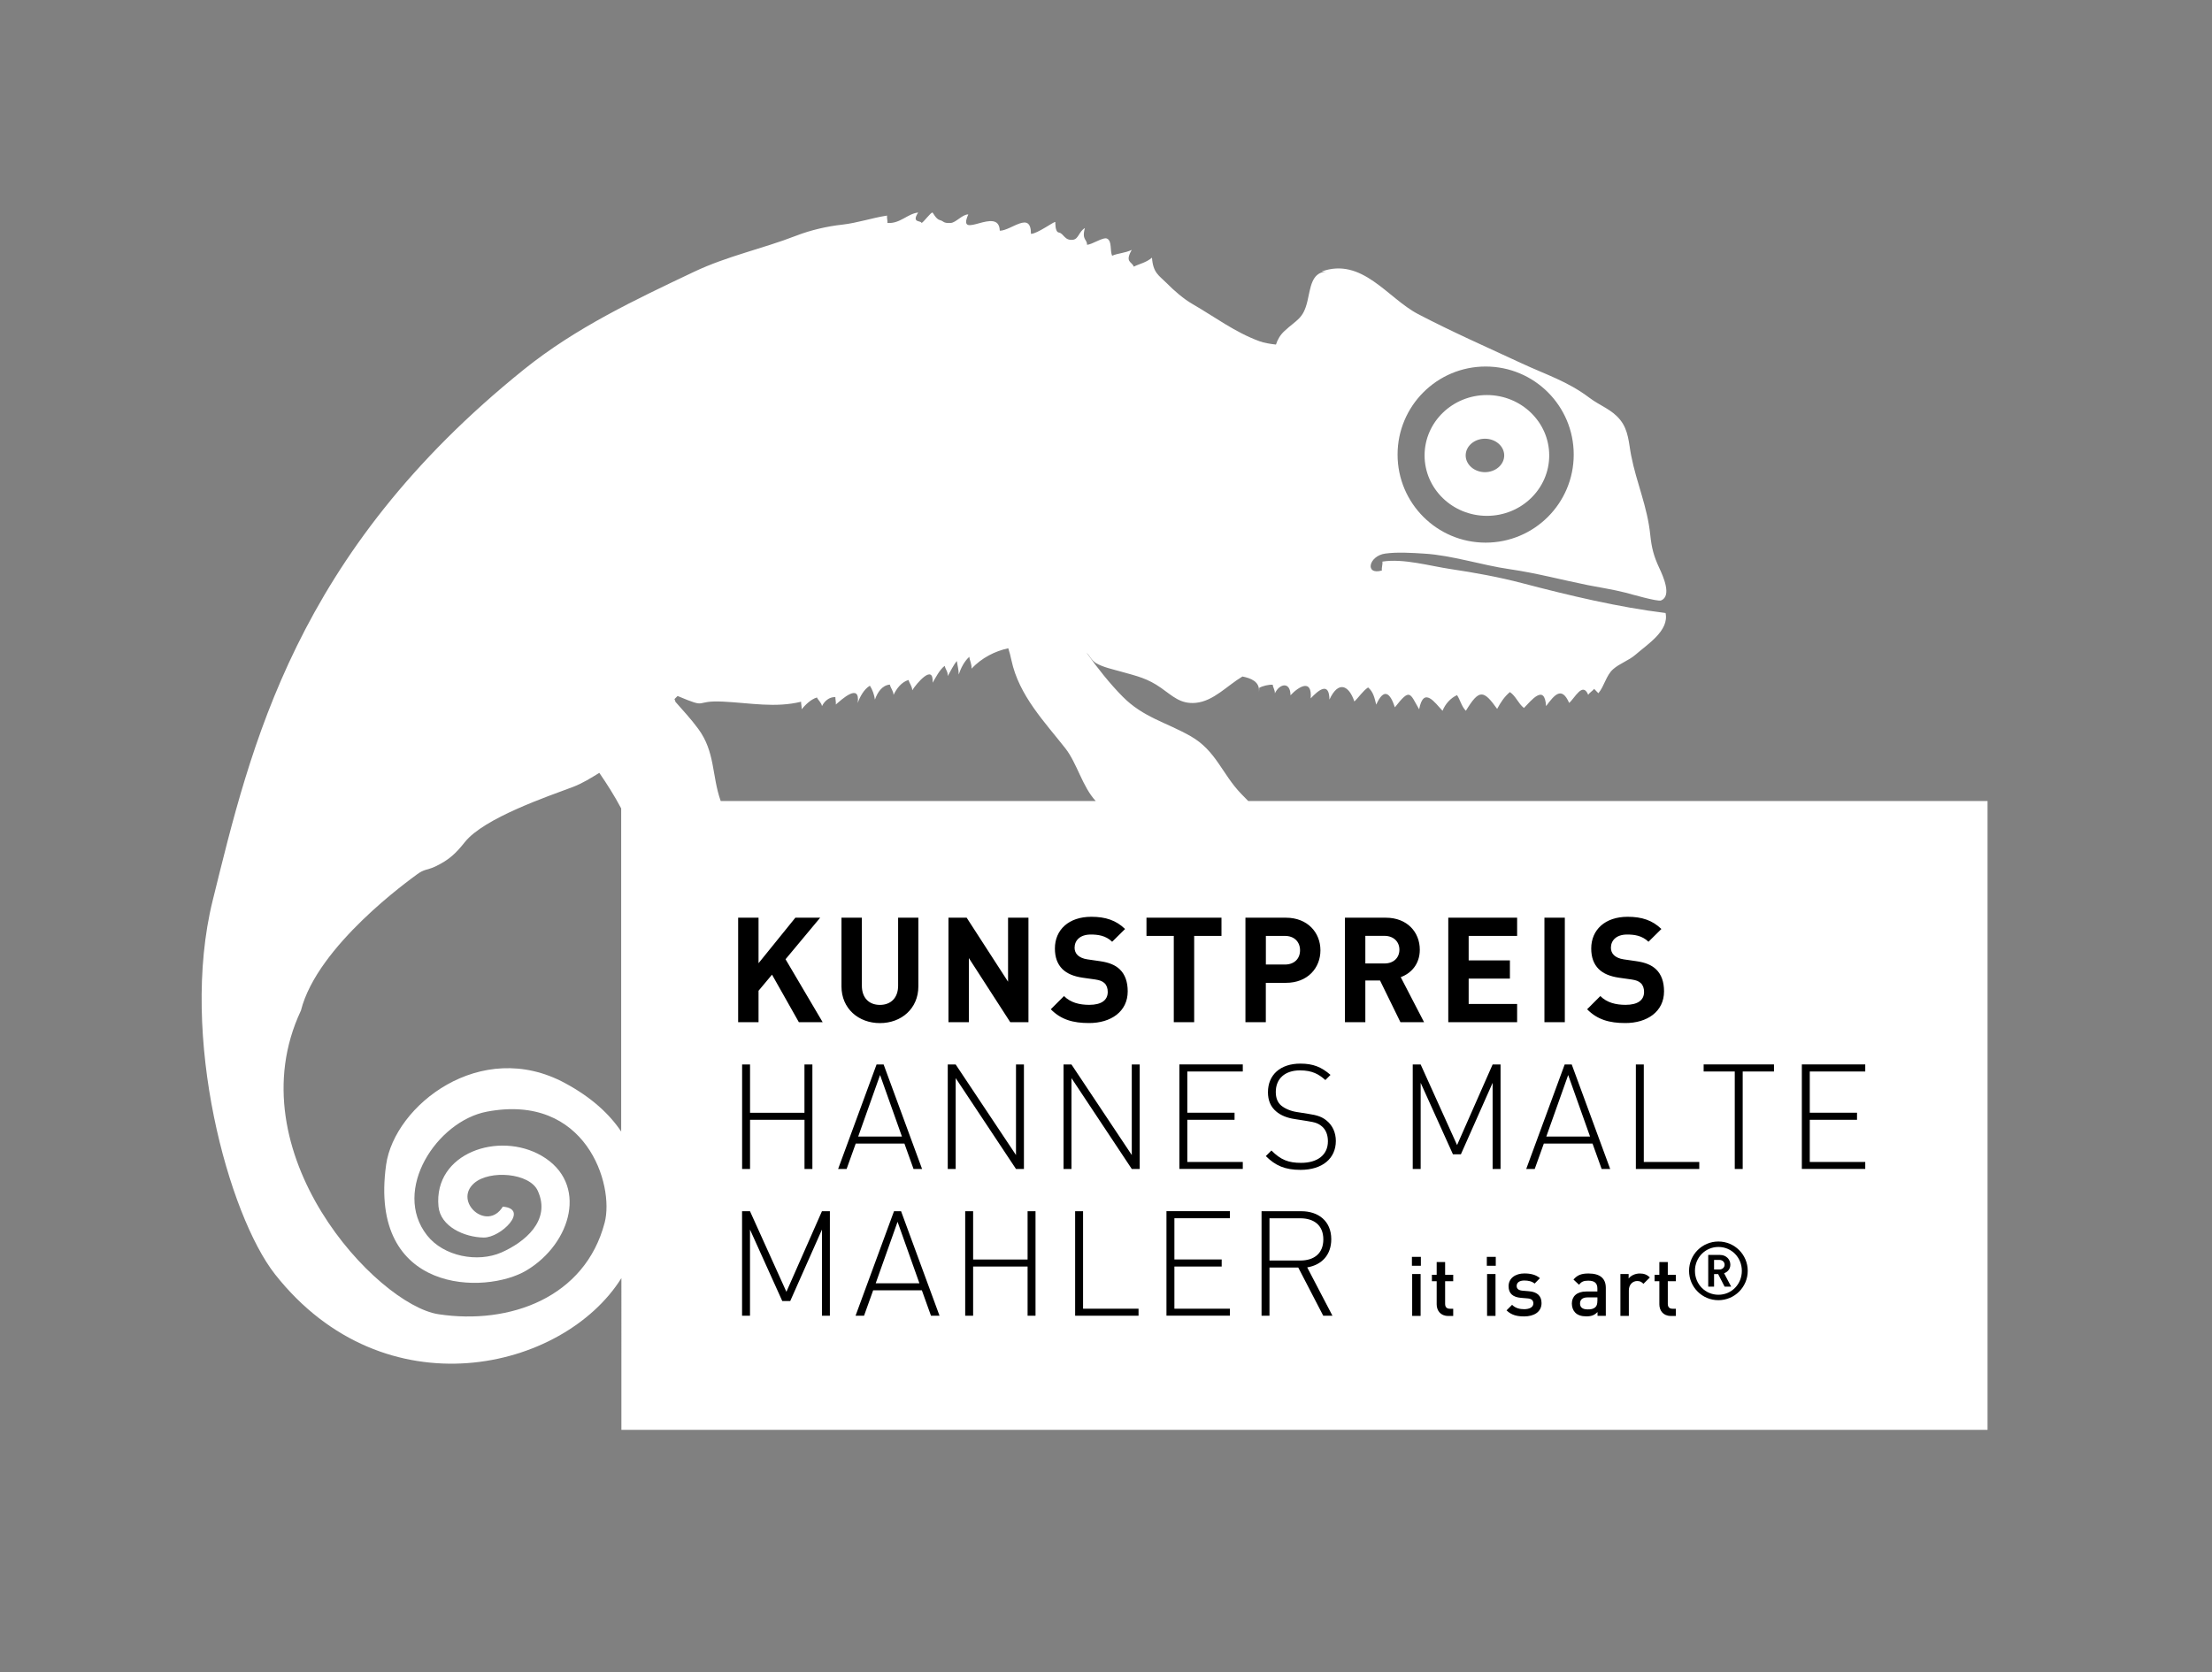 <?xml version="1.0" encoding="utf-8"?>
<!-- Generator: Adobe Illustrator 26.0.3, SVG Export Plug-In . SVG Version: 6.00 Build 0)  -->
<svg version="1.1" id="Ebene_1" xmlns="http://www.w3.org/2000/svg" xmlns:xlink="http://www.w3.org/1999/xlink" x="0px" y="0px"
	 viewBox="0 0 435 328.89" style="enable-background:new 0 0 435 328.89;" xml:space="preserve">
<rect x="0" y="0" width="435" height="328.89" fill="#808080" stroke="none"/>
<style type="text/css">
	.st0{fill:#FFFFFF;}
</style>
<g>
	<path class="st0" d="M122.17,281.23h268.69V157.55H245.47c-0.44-0.45-0.9-0.91-1.37-1.4c-3.76-3.88-4.94-8.49-9.93-11.34
		c-4.78-2.73-9.34-3.69-13.39-7.79c-2.49-2.51-4.93-5.58-7.12-8.66c0.65,0.62,0.95,1.49,1.87,2.06c1.34,0.81,3.46,1.26,4.98,1.69
		c3.16,0.89,5.15,1.31,7.83,3.2c2.28,1.6,3.8,3.21,6.81,2.93c3.5-0.33,6.13-3.36,9.18-5.18c1.61,0.32,3.45,0.98,3.25,3.01
		c0.03-0.12,0.08-0.68,0.05-0.78c0.69-0.39,1.91-0.67,2.66-0.61c0.07,0.62,0.44,1.01,0.42,1.69c0.92-1.95,3.06-2.35,3.07,0.38
		c1.69-1.79,4.28-3.28,3.97,0.61c1.42-1.51,3.65-3.46,3.69,0.24c1.77-3.83,3.85-2.78,4.9,0.37c0.86-0.79,1.62-2.03,2.7-2.76
		c1.04,0.87,1.27,2.08,1.6,3.38c1.51-3.35,2.73-2.34,3.67,0.53c3.02-3.85,2.92-2.8,4.77,0.39c0.89-4.66,3.15-1.21,4.6,0.29
		c0.55-1.35,1.54-2.47,2.85-3.08c0.64,0.95,0.9,2.26,1.74,3.08c2.6-4.27,3.46-4.15,6.15-0.37c0.66-1.23,1.42-2.41,2.51-3.31
		c1.19,0.81,1.63,2.24,2.76,3.13c1.42-1.45,4.08-4.85,4.35-0.37c1.62-2.15,3.05-4.02,4.54-0.63c1.07-0.86,2.65-4.27,3.75-1.58
		c0.24-0.44,0.96-0.85,1.16-1.18c0.21,0.26,0.6,0.57,0.84,0.86c1.17-1.39,1.52-3.51,2.89-4.72c1.29-1.15,3.09-1.7,4.47-2.91
		c2.29-2.01,6.59-4.67,5.85-8.15c-9.26-1.14-18.85-3.42-28.15-5.86c-4.65-1.22-9.38-2.08-14.1-2.78c-4.1-0.61-9.32-2.13-13.44-1.47
		c0.1,0.5-0.2,1.25-0.09,1.75c-3.43,0.98-2.62-2.88,0.66-3.33c2.38-0.33,5.27-0.14,7.67,0.01c5.45,0.33,11.31,2.27,16.72,3.05
		c5.43,0.79,10.1,2.07,15.46,3.15c2.45,0.49,4.85,0.83,7.36,1.47c1.04,0.27,6.37,1.82,7.03,1.54c2.14-0.9,0.42-4.72-0.36-6.39
		c-1.07-2.29-1.51-3.95-1.77-6.5c-0.57-5.62-2.71-10.23-3.76-15.63c-0.48-2.45-0.49-4.91-2.14-6.98c-1.66-2.09-3.96-2.77-6.06-4.36
		c-4.34-3.27-8.53-4.54-13.4-6.81c-6.63-3.08-13.78-6.24-20.31-9.66c-6-3.14-10.98-11.25-19-8.36h0.92
		c-2.9,0.23-3.04,3.18-3.67,5.82c-0.84,3.52-2.05,3.58-4.54,5.9c-0.81,0.75-1.33,1.65-1.65,2.64c-1.23-0.14-2.35-0.33-3.25-0.66
		c-4.77-1.74-8.8-4.79-13.11-7.28c-1.81-1.04-3.63-2.62-5.21-4.22c-1.44-1.44-2.6-1.94-2.81-4.93c-1.24,1.03-2.41,1.17-3.58,1.77
		c-0.36-1.03-1.82-0.84-0.4-3.3c-1.4,0.66-2.65,0.62-3.86,1.15c-0.45-1.05,0.01-2.88-0.99-3.37c-0.76-0.37-2.97,1.2-3.95,1.21
		c0.05-1.11-1.08-0.91-0.41-3.29c-1.17,0.69-1.25,2.15-2.31,2.3c-1.72,0.25-1.82-1.26-2.83-1.42c-0.75-0.12-0.67-1.96-0.68-2.05
		c-0.05-0.29-3.6,2.36-4.79,2.31c0.01-4.61-3.87-0.63-6.13-0.61c-0.15-5.02-8.6,2.16-6.19-3.21c-1.17-0.02-2.43,1.62-3.45,1.68
		c-1.56,0.09-1.31-0.35-2.14-0.56c-0.79-0.2-1.36-1.5-1.46-1.49c-0.39,0.02-1.63,1.78-2.15,2.07c-0.04-0.58-2.06,0.08-0.66-2.07
		c-2.1,0.23-3.57,2.24-6.04,2.05c0.04-0.44-0.14-1.01-0.08-1.45c-3.01,0.46-5.76,1.44-8.87,1.79c-2.81,0.3-6.15,1.06-8.95,2.15
		c-6.67,2.59-13.6,4.01-20.16,7.13c-11.53,5.47-23.22,10.98-33.41,19.18c-45.05,36.24-53.72,74.13-61.23,104.48
		c-6.62,26.77,3.18,61.97,12.27,73.51c21.54,27.33,56.72,18.98,68.11,0.74V281.23L122.17,281.23z M274.84,89.41
		c0-9.56,7.75-17.32,17.32-17.32c9.57,0,17.32,7.75,17.32,17.32c0,9.57-7.75,17.32-17.32,17.32
		C282.6,106.73,274.84,98.98,274.84,89.41L274.84,89.41z M117.86,152.01c1.55,2.26,2.94,4.44,4.3,7v63.55
		c-2.31-3.45-5.83-6.72-11.05-9.53c-16.61-8.97-33.56,4.43-35.18,16.08c-3.54,25.44,19.57,25.59,27.63,20.75
		c8.86-5.32,12.19-17.16,2.96-22.53c-8.41-4.89-21.27-0.56-20.29,9.95c0.37,3.96,5.07,6.07,8.89,6.13c3.38,0.05,9.08-5.61,3.76-6.08
		c-3.08,5.02-9.82-1.01-5.61-4.64c3.02-2.61,10.86-2.02,12.48,1.51c2.71,5.91-2.67,10.17-7.14,12.14
		c-4.65,2.04-11.35,0.81-14.63-3.37c-6.96-8.86,1.93-22.45,11.76-24.32c19.49-3.7,25.12,14.37,23.17,21.83
		c-3.84,14.7-18.62,20.14-32.68,18.01c-12.13-1.84-40.16-31.84-27.05-59.73c3.22-12.8,21.54-25.81,22.77-26.74
		c1.47-1.12,2.12-0.87,3.61-1.57c2.85-1.35,4.16-2.7,5.87-4.84c3.79-4.73,16.3-8.97,21.3-10.85
		C114.6,154.04,116.22,153.01,117.86,152.01L117.86,152.01z M215.48,157.55h-73.75c-1.77-4.99-1.05-9.62-4.41-14.19
		c-1.46-1.99-3.02-3.63-4.49-5.32c-0.04-0.17-0.1-0.35-0.19-0.54l0.61-0.61c6.35,2.67,2.89,0.8,9.01,1.11
		c5.34,0.27,10.21,1.26,15.28,0.02c-0.02,0.45,0.16,1.05,0.1,1.48c0.71-0.83,1.78-1.95,3.02-2.32c0.18,0.47,0.88,1.03,0.99,1.7
		c0.49-0.99,1.42-1.82,2.63-1.77c-0.01,0.45,0.15,1.02,0.09,1.46c1.09-0.93,4.82-4.42,4.31-0.31c0.39-1.13,1.2-2.7,2.39-3.39
		c0.49,0.74,0.86,1.78,0.99,2.73c0.49-1.4,1.4-2.82,2.93-2.95c0.18,0.74,0.71,1.26,0.73,2.03c0.62-1.28,1.56-2.53,2.95-2.94
		c0.14,0.62,0.73,1.26,0.73,2.03c0.85-1.38,4.24-5.34,4-1.49c0.61-1,1.36-2.55,2.38-3.32c0.17,0.77,0.64,1.09,0.6,2.01
		c0.56-0.98,1.12-2.17,1.79-2.96c0.12,0.92,0.38,1.73,0.36,2.66c0.44-1.26,1.05-2.54,2.09-3.49c0.06,0.71,0.52,1.49,0.43,2.33
		c2.09-2.17,4.56-3.41,7.23-4.01c0.23,0.72,0.45,1.5,0.62,2.35c1.48,6.96,6.57,12.18,10.62,17.35
		C211.8,150.11,212.86,154.74,215.48,157.55L215.48,157.55z M280.15,89.58c0,6.56,5.49,11.88,12.26,11.88
		c6.77,0,12.25-5.32,12.25-11.88c0-6.56-5.49-11.87-12.25-11.88C285.64,77.7,280.15,83.02,280.15,89.58L280.15,89.58z M288.23,89.58
		c0-1.82,1.7-3.29,3.79-3.29c2.09,0,3.79,1.47,3.79,3.29c0,1.81-1.7,3.29-3.79,3.29C289.93,92.86,288.24,91.39,288.23,89.58
		L288.23,89.58z"/>
	<path d="M163.2,258.78v-20.55h-1.56l-6.99,15.85l-7.16-15.85h-1.56v20.55h1.56v-16.94l6.35,14.06h1.56l6.24-14.06v16.94H163.2
		L163.2,258.78z M184.76,258.78l-7.56-20.55h-1.39l-7.56,20.55h1.67l1.79-4.99h9.58l1.79,4.99H184.76L184.76,258.78z M180.81,252.41
		h-8.6l4.3-12.1L180.81,252.41L180.81,252.41z M203.64,258.78v-20.55h-1.56v9.5h-10.71v-9.5h-1.56v20.55h1.56v-9.67h10.71v9.67
		H203.64L203.64,258.78z M223.9,258.78v-1.38h-10.91v-19.17h-1.56v20.55H223.9L223.9,258.78z M241.86,258.78v-1.38h-10.91v-8.29h9.3
		v-1.39h-9.3v-8.11h10.91v-1.39h-12.47v20.55H241.86L241.86,258.78z M262.03,258.78l-4.96-9.5c2.89-0.49,4.73-2.48,4.73-5.54
		c0-3.58-2.54-5.51-5.89-5.51h-7.82v20.55h1.56v-9.47h5.66l4.91,9.47H262.03L262.03,258.78z M260.24,243.77
		c0,2.83-1.9,4.16-4.53,4.16h-6.06v-8.31h6.06C258.34,239.62,260.24,240.95,260.24,243.77L260.24,243.77z"/>
	<path d="M159.76,229.92v-20.55h-1.56v9.5H147.5v-9.5h-1.56v20.55h1.56v-9.67h10.71v9.67H159.76L159.76,229.92z M181.33,229.92
		l-7.56-20.55h-1.39l-7.56,20.55h1.67l1.79-4.99h9.58l1.79,4.99H181.33L181.33,229.92z M177.37,223.54h-8.6l4.3-12.1L177.37,223.54
		L177.37,223.54z M201.36,229.92v-20.55h-1.56v17.81l-11.86-17.81h-1.56v20.55h1.56v-17.87l11.86,17.87H201.36L201.36,229.92z
		 M224.13,229.92v-20.55h-1.56v17.81l-11.86-17.81h-1.56v20.55h1.56v-17.87l11.86,17.87H224.13L224.13,229.92z M244.4,229.92v-1.38
		h-10.91v-8.29h9.29v-1.39h-9.29v-8.11h10.91v-1.39h-12.47v20.55H244.4L244.4,229.92z M262.7,224.41c0-1.65-0.66-3.06-1.79-3.98
		c-0.87-0.72-1.73-1.07-3.67-1.36l-2.22-0.35c-1.15-0.17-2.34-0.66-3.06-1.27c-0.72-0.61-1.07-1.5-1.07-2.68
		c0-2.6,1.79-4.24,4.76-4.24c2.45,0,3.72,0.78,4.99,1.9l1.01-1.01c-1.76-1.53-3.38-2.22-5.92-2.22c-3.93,0-6.38,2.19-6.38,5.63
		c0,1.59,0.52,2.86,1.62,3.78c0.87,0.75,2.11,1.27,3.67,1.5l2.4,0.38c1.67,0.26,2.22,0.46,2.97,1.1c0.75,0.66,1.13,1.67,1.13,2.89
		c0,2.68-2.05,4.24-5.28,4.24c-2.48,0-3.98-0.58-5.83-2.43l-1.1,1.1c1.88,1.88,3.78,2.71,6.84,2.71
		C260.04,230.09,262.7,227.87,262.7,224.41L262.7,224.41z M295.09,229.92v-20.55h-1.56l-6.99,15.85l-7.16-15.85h-1.56v20.55h1.56
		v-16.94l6.35,14.06h1.56l6.24-14.06v16.94H295.09L295.09,229.92z M316.65,229.92l-7.56-20.55h-1.39l-7.56,20.55h1.67l1.79-4.99
		h9.58l1.79,4.99H316.65L316.65,229.92z M312.69,223.54h-8.6l4.3-12.1L312.69,223.54L312.69,223.54z M334.17,229.92v-1.38h-10.91
		v-19.17h-1.56v20.55H334.17L334.17,229.92z M348.86,210.75v-1.39h-13.83v1.39h6.12v19.17h1.56v-19.17H348.86L348.86,210.75z
		 M366.81,229.92v-1.38H355.9v-8.29h9.29v-1.39h-9.29v-8.11h10.91v-1.39h-12.47v20.55H366.81L366.81,229.92z"/>
	<path d="M161.78,201.05l-7.3-12.38l6.81-8.17h-4.88l-7.24,8.95v-8.95h-4.01v20.55h4.01v-6.18l2.65-3.17l5.28,9.35H161.78
		L161.78,201.05z M180.6,194.01V180.5h-3.98v13.37c0,2.37-1.41,3.78-3.58,3.78s-3.55-1.41-3.55-3.78V180.5h-4.01v13.51
		c0,4.36,3.35,7.22,7.56,7.22C177.26,201.23,180.6,198.37,180.6,194.01L180.6,194.01z M202.25,201.05V180.5h-4.01v12.59l-8.14-12.59
		h-3.58v20.55h4.01v-12.61l8.14,12.61H202.25L202.25,201.05z M221.77,194.99c0-1.82-0.49-3.32-1.59-4.36
		c-0.87-0.81-2.05-1.33-3.93-1.59l-2.42-0.35c-0.84-0.12-1.5-0.43-1.9-0.81c-0.43-0.4-0.61-0.95-0.61-1.47c0-1.41,1.04-2.6,3.18-2.6
		c1.36,0,2.92,0.17,4.21,1.42l2.54-2.51c-1.76-1.7-3.81-2.4-6.64-2.4c-4.45,0-7.16,2.57-7.16,6.24c0,1.73,0.49,3.06,1.47,4.04
		c0.92,0.9,2.22,1.44,3.98,1.7l2.48,0.35c0.95,0.14,1.41,0.35,1.82,0.72c0.43,0.4,0.64,1.01,0.64,1.73c0,1.64-1.27,2.54-3.64,2.54
		c-1.91,0-3.67-0.43-4.96-1.73l-2.6,2.6c2.02,2.05,4.39,2.71,7.51,2.71C218.45,201.23,221.77,198.97,221.77,194.99L221.77,194.99z
		 M240.21,184.08v-3.58h-14.75v3.58h5.37v16.97h4.01v-16.97H240.21L240.21,184.08z M259.67,186.91c0-3.49-2.54-6.41-6.78-6.41h-7.97
		v20.55h4.01v-7.74h3.96C257.13,193.32,259.67,190.4,259.67,186.91L259.67,186.91z M255.66,186.91c0,1.67-1.15,2.8-2.97,2.8h-3.75
		v-5.63h3.75C254.5,184.08,255.66,185.23,255.66,186.91L255.66,186.91z M280.05,201.05l-4.59-8.86c1.99-0.72,3.75-2.51,3.75-5.4
		c0-3.44-2.48-6.29-6.67-6.29h-8.05v20.55h4.01v-8.2h2.89l4.01,8.2H280.05L280.05,201.05z M275.2,186.79c0,1.59-1.15,2.71-2.92,2.71
		h-3.78v-5.43h3.78C274.04,184.08,275.2,185.21,275.2,186.79L275.2,186.79z M298.35,201.05v-3.58h-9.53v-4.99h8.11v-3.58h-8.11
		v-4.82h9.53v-3.58h-13.54v20.55H298.35L298.35,201.05z M307.73,201.05V180.5h-4.01v20.55H307.73L307.73,201.05z M327.24,194.99
		c0-1.82-0.49-3.32-1.59-4.36c-0.87-0.81-2.05-1.33-3.93-1.59l-2.42-0.35c-0.84-0.12-1.5-0.43-1.9-0.81
		c-0.43-0.4-0.61-0.95-0.61-1.47c0-1.41,1.04-2.6,3.18-2.6c1.36,0,2.92,0.17,4.21,1.42l2.54-2.51c-1.76-1.7-3.81-2.4-6.64-2.4
		c-4.45,0-7.16,2.57-7.16,6.24c0,1.73,0.49,3.06,1.47,4.04c0.92,0.9,2.22,1.44,3.98,1.7l2.48,0.35c0.95,0.14,1.42,0.35,1.82,0.72
		c0.43,0.4,0.64,1.01,0.64,1.73c0,1.64-1.27,2.54-3.64,2.54c-1.91,0-3.67-0.43-4.96-1.73l-2.6,2.6c2.02,2.05,4.39,2.71,7.5,2.71
		C323.92,201.23,327.24,198.97,327.24,194.99L327.24,194.99z"/>
	<path d="M343.7,249.96c0-3.19-2.58-5.77-5.77-5.77s-5.77,2.58-5.77,5.77s2.58,5.77,5.77,5.77S343.7,253.14,343.7,249.96
		L343.7,249.96z M342.54,249.96c0,2.63-2.02,4.7-4.6,4.7c-2.58,0-4.62-2.07-4.62-4.7c0-2.63,2.04-4.7,4.62-4.7
		C340.52,245.26,342.54,247.33,342.54,249.96L342.54,249.96z M340.44,253.06l-1.39-2.63c0.68-0.24,1.23-0.81,1.23-1.69
		c0-1.04-0.83-1.91-2.01-1.91h-2.34v6.23h1.15v-2.47h0.8l1.27,2.47H340.44L340.44,253.06z M339.15,248.75
		c0,0.53-0.42,0.94-1.02,0.94h-1.05v-1.88h1.05C338.73,247.81,339.15,248.22,339.15,248.75L339.15,248.75z"/>
	<path d="M279.42,248.96v-1.75h-1.76v1.75H279.42L279.42,248.96z M279.37,258.82v-8.24h-1.66v8.24H279.37L279.37,258.82z
		 M285.78,258.82v-1.41h-0.68c-0.62,0-0.91-0.36-0.91-0.96V252h1.59v-1.27h-1.59v-2.5h-1.66v2.5h-0.94V252h0.94v4.54
		c0,1.19,0.72,2.29,2.26,2.29H285.78L285.78,258.82z M294.15,248.96v-1.75h-1.76v1.75H294.15L294.15,248.96z M294.1,258.82v-8.24
		h-1.66v8.24H294.1L294.1,258.82z M303.15,256.3c0-1.46-0.91-2.2-2.45-2.33l-1.3-0.11c-0.88-0.08-1.14-0.46-1.14-0.94
		c0-0.62,0.5-1.06,1.5-1.06c0.78,0,1.51,0.16,2.03,0.6l1.04-1.06c-0.76-0.67-1.82-0.93-3.06-0.93c-1.72,0-3.1,0.91-3.1,2.52
		c0,1.45,0.89,2.15,2.44,2.28l1.32,0.11c0.8,0.07,1.11,0.42,1.11,0.98c0,0.78-0.8,1.14-1.81,1.14c-0.81,0-1.71-0.18-2.37-0.86
		l-1.09,1.09c0.98,0.96,2.11,1.19,3.46,1.19C301.69,258.92,303.15,258.03,303.15,256.3L303.15,256.3z M315.79,258.82v-5.51
		c0-1.87-1.14-2.83-3.4-2.83c-1.36,0-2.18,0.28-2.96,1.19l1.09,1.02c0.45-0.58,0.89-0.8,1.8-0.8c1.28,0,1.81,0.5,1.81,1.54v0.59
		h-2.18c-1.89,0-2.84,0.99-2.84,2.37c0,0.7,0.23,1.33,0.65,1.77c0.5,0.5,1.19,0.75,2.21,0.75c1.02,0,1.59-0.24,2.19-0.85v0.75
		H315.79L315.79,258.82z M314.13,255.85c0,0.59-0.11,0.98-0.36,1.22c-0.44,0.42-0.91,0.47-1.54,0.47c-1.04,0-1.51-0.42-1.51-1.17
		c0-0.75,0.5-1.19,1.48-1.19h1.94V255.85L314.13,255.85z M324.45,251.26c-0.57-0.57-1.17-0.78-1.97-0.78c-0.93,0-1.77,0.41-2.2,0.99
		v-0.89h-1.62v8.24h1.66v-5.01c0-1.14,0.75-1.85,1.64-1.85c0.57,0,0.86,0.18,1.23,0.55L324.45,251.26L324.45,251.26z M329.57,258.82
		v-1.41h-0.68c-0.62,0-0.91-0.36-0.91-0.96V252h1.59v-1.27h-1.59v-2.5h-1.66v2.5h-0.94V252h0.94v4.54c0,1.19,0.72,2.29,2.26,2.29
		H329.57L329.57,258.82z"/>
</g>
</svg>
